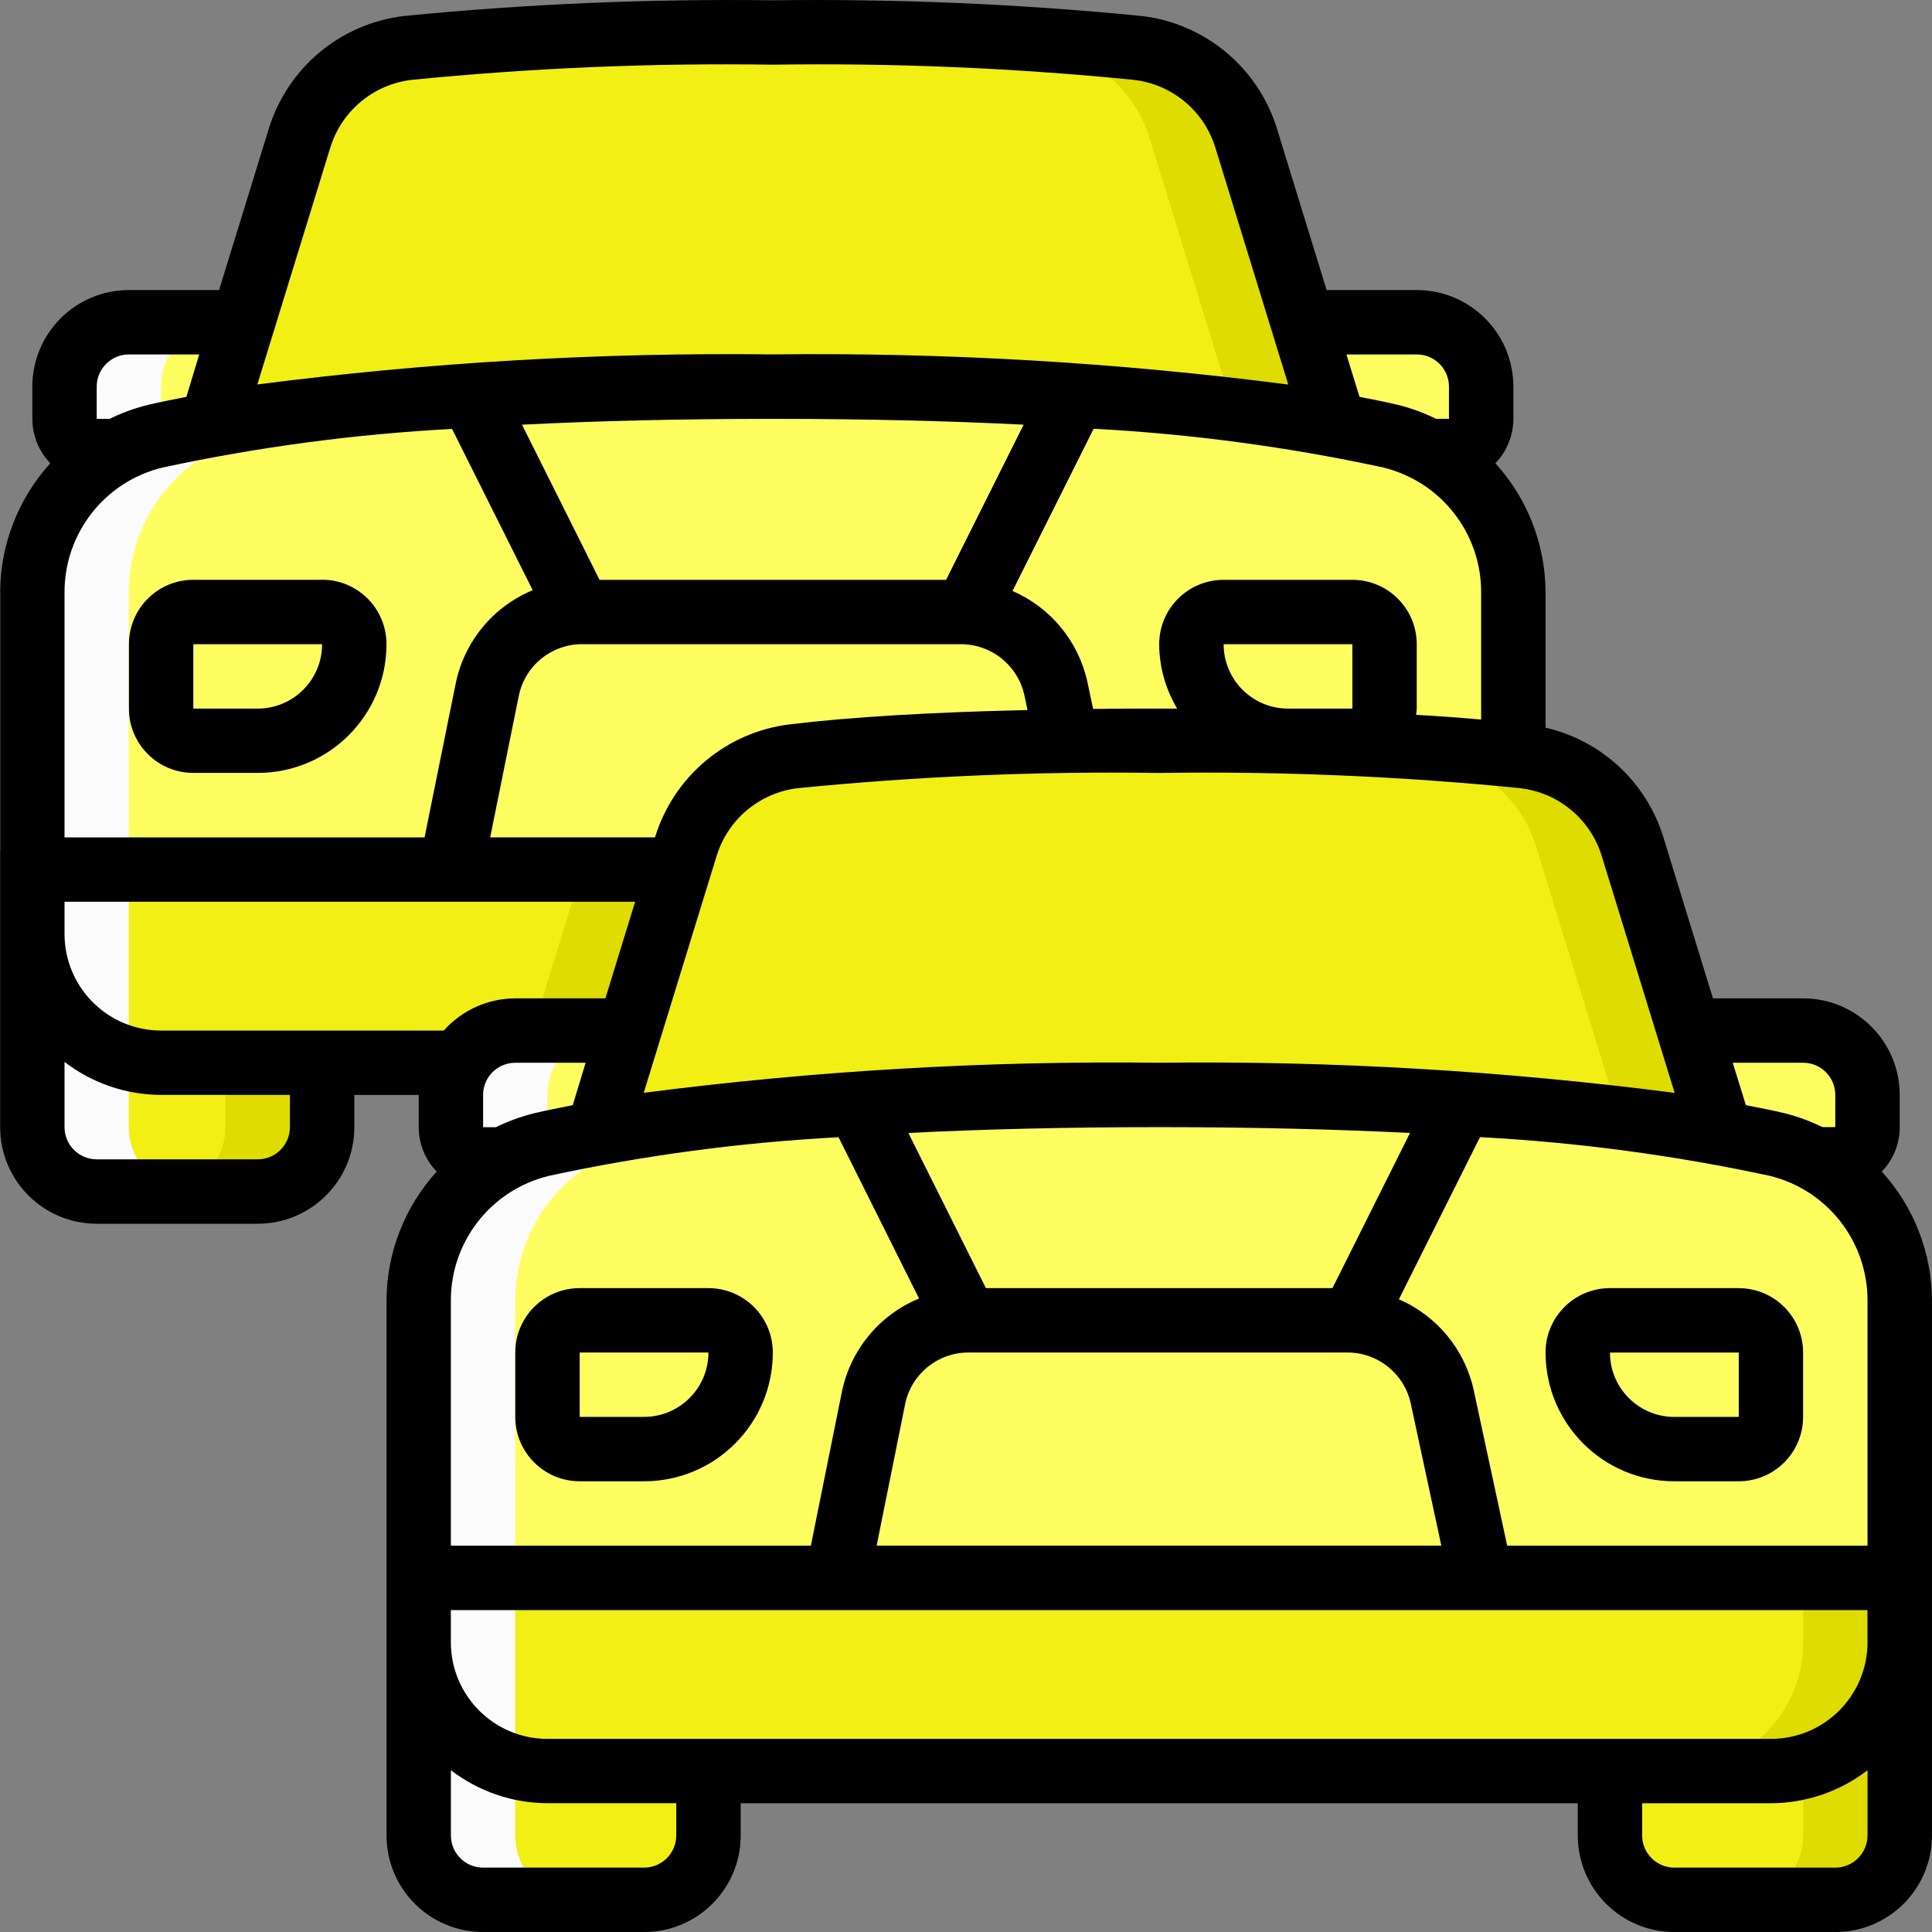 <?xml version="1.0" encoding="UTF-8"?>
<svg xmlns="http://www.w3.org/2000/svg" id="Livello_1" data-name="Livello 1" viewBox="0 0 511.99 512">
  <rect x="0" y="0" width="511.99" height="512" fill="#808080" stroke="none"/>
  <defs>
    <style>
      .cls-1 {
        fill: none;
      }

      .cls-2 {
        fill: #f1ef14;
      }

      .cls-2, .cls-3, .cls-4, .cls-5 {
        fill-rule: evenodd;
      }

      .cls-3 {
        fill: #fbfbfb;
      }

      .cls-4 {
        fill: #dedc00;
      }

      .cls-5 {
        fill: #fffe61;
      }
    </style>
  </defs>
  <rect class="cls-1" width="511.99" height="511.99"></rect>
  <g>
    <path class="cls-2" d="M110.93,435.2v51.2c0,9.43,7.64,17.07,17.07,17.07h42.67c9.43,0,17.07-7.64,17.07-17.07v-17.07l-76.8-34.13ZM503.47,435.2v51.2c0,9.43-7.64,17.07-17.07,17.07h-42.67c-9.43,0-17.07-7.64-17.07-17.07v-17.07l76.8-34.13Z"></path>
    <path class="cls-4" d="M477.87,446.57v39.83c0,9.43-7.64,17.07-17.07,17.07h25.6c9.43,0,17.07-7.64,17.07-17.07v-51.2l-25.6,11.37Z"></path>
    <path class="cls-2" d="M8.53,247.47v51.2c0,9.43,7.64,17.07,17.07,17.07h42.67c9.43,0,17.07-7.64,17.07-17.07v-17.07L8.53,247.47Z"></path>
    <path class="cls-4" d="M59.73,281.6v17.07c0,9.43-7.64,17.07-17.07,17.07h25.6c9.43,0,17.07-7.64,17.07-17.07v-17.07h-25.6Z"></path>
    <path class="cls-2" d="M503.47,418.13v17.07c0,18.85-15.28,34.13-34.13,34.13H145.07c-18.85,0-34.13-15.28-34.13-34.13v-17.07h392.53Z"></path>
    <path class="cls-4" d="M477.87,418.13v17.07c0,18.85-15.28,34.13-34.13,34.13h25.6c18.85,0,34.13-15.28,34.13-34.13v-17.07h-25.6Z"></path>
    <path class="cls-5" d="M503.47,344.75v73.39H110.93v-73.39c0-15.64,8.55-30.04,22.27-37.55,27.12-14.66,141.36-17.07,173.99-17.07s147.35,2.66,173.99,17.07c13.73,7.51,22.26,21.9,22.27,37.55Z"></path>
    <path class="cls-5" d="M481.19,307.2c-26.64-14.4-140.53-17.07-173.99-17.07-3.46,0-7.88,0-12.96.09,43.23.57,137.44,4.04,161.36,16.97,13.73,7.51,22.26,21.9,22.27,37.55v73.39h25.6v-73.39c0-15.64-8.55-30.04-22.27-37.55Z"></path>
    <path class="cls-5" d="M166.74,273.07l-8.36,27.14c-5.55,1.02-10.5,2.05-14.93,3.07-3.57.84-7.02,2.17-10.24,3.93h-5.21c-4.71,0-8.53-3.82-8.53-8.53v-8.53c0-9.43,7.64-17.07,17.07-17.07h30.21Z"></path>
    <path class="cls-2" d="M456.02,300.2c-49.22-7.71-99.02-11.08-148.82-10.07-49.81-1.01-99.61,2.36-148.82,10.07l8.36-27.14,15.02-48.81c3.97-12.91,15.17-22.28,28.59-23.89,32.18-3.19,64.51-4.56,96.85-4.1,31.33-.44,62.67.84,93.87,3.84,1.02,0,2.05.17,2.99.26,13.41,1.61,24.62,10.98,28.59,23.89l15.02,48.81,8.36,27.14Z"></path>
    <path class="cls-4" d="M375.47,200.11c1.02,0,2.05.17,2.99.26,13.41,1.61,24.62,10.98,28.59,23.89l15.02,48.81,7.13,23.12c10.24,1.25,19.15,2.56,26.84,4.02l-8.36-27.14-15.02-48.81c-3.97-12.91-15.17-22.28-28.59-23.89-.94-.09-1.96-.26-2.99-.26-31.19-3-62.53-4.28-93.87-3.84-4.31,0-8.28,0-12.3.06,26.9-.12,53.79,1.14,80.56,3.78Z"></path>
    <path class="cls-5" d="M494.93,290.13v8.53c0,4.71-3.82,8.53-8.53,8.53h-5.21c-3.22-1.76-6.67-3.08-10.24-3.93-4.44-1.02-9.39-2.05-14.93-3.07l-8.36-27.14h30.21c9.41.03,17.04,7.65,17.07,17.07ZM357.18,349.87h-100.59c-12.19,0-22.69,8.59-25.1,20.54l-9.63,47.73h170.67l-10.33-48.05c-2.54-11.79-12.96-20.22-25.03-20.22Z"></path>
    <path class="cls-5" d="M382.21,370.09c-2.53-11.8-12.96-20.22-25.03-20.22h-25.6c12.07,0,22.49,8.43,25.03,20.22l10.33,48.04h25.6l-10.33-48.04Z"></path>
    <path class="cls-5" d="M153.6,349.87h34.13c4.71,0,8.53,3.82,8.53,8.53,0,14.14-11.46,25.6-25.6,25.6h-17.07c-4.71,0-8.53-3.82-8.53-8.53v-17.07c0-4.71,3.82-8.53,8.53-8.53ZM460.8,384h-17.07c-14.14,0-25.6-11.46-25.6-25.6,0-4.71,3.82-8.53,8.53-8.53h34.13c4.71,0,8.53,3.82,8.53,8.53v17.07c0,4.71-3.82,8.53-8.53,8.53Z"></path>
    <path class="cls-2" d="M179.88,230.4l-13.14,42.67h-30.21c-6.09,0-11.72,3.26-14.76,8.53H42.67c-18.85,0-34.13-15.28-34.13-34.13v-17.07h171.35Z"></path>
    <path class="cls-5" d="M96.17,281.6h25.6c3.05-5.28,8.67-8.53,14.76-8.53h-25.6c-6.09,0-11.72,3.26-14.76,8.53Z"></path>
    <path class="cls-4" d="M154.28,230.4l-13.14,42.67h25.6l13.14-42.67h-25.6Z"></path>
    <path class="cls-5" d="M401.07,157.01v43.09c-31.19-3-62.53-4.28-93.87-3.84-8.7,0-16.9.09-24.41.17l-2.99-14.08c-2.55-11.78-12.95-20.2-25-20.22h-100.61c-12.19,0-22.69,8.61-25.09,20.57l-9.64,47.7H8.53v-73.39c0-15.64,8.55-30.04,22.27-37.55,27.12-14.66,141.36-17.07,173.99-17.07s147.35,2.66,173.99,17.07c13.73,7.51,22.26,21.9,22.27,37.55Z"></path>
    <path class="cls-5" d="M378.79,119.47c-26.64-14.4-140.53-17.07-173.99-17.07-3.46,0-7.88,0-12.96.09,43.23.57,137.44,4.04,161.36,16.97,13.73,7.51,22.26,21.9,22.27,37.55v40.96c8.55.47,17.09,1.19,25.6,2.14v-43.1c0-15.64-8.55-30.04-22.27-37.55ZM64.34,85.33l-8.36,27.14c-5.55,1.02-10.5,2.05-14.93,3.07-3.57.84-7.02,2.17-10.24,3.93h-5.21c-4.71,0-8.53-3.82-8.53-8.53v-8.53c.03-9.41,7.65-17.04,17.07-17.07h30.21Z"></path>
    <path class="cls-2" d="M353.62,112.47c-49.22-7.71-99.02-11.08-148.82-10.07-49.81-1.01-99.61,2.36-148.82,10.07l8.36-27.14,15.02-48.81c3.97-12.91,15.17-22.28,28.59-23.89,32.18-3.19,64.51-4.56,96.85-4.1,32.34-.46,64.67.9,96.85,4.1,13.41,1.61,24.62,10.98,28.59,23.89l15.02,48.81,8.36,27.14Z"></path>
    <path class="cls-4" d="M276.05,12.63c13.41,1.61,24.62,10.98,28.59,23.89l15.02,48.81,7.13,23.12c10.24,1.25,19.15,2.56,26.84,4.02l-8.36-27.14-15.02-48.81c-3.97-12.91-15.17-22.28-28.59-23.89-32.18-3.19-64.51-4.56-96.85-4.1-4.49,0-8.64,0-12.8.07,28.07-.15,56.12,1.2,84.05,4.03Z"></path>
    <path class="cls-5" d="M392.53,102.4v8.53c0,4.71-3.82,8.53-8.53,8.53h-5.21c-3.22-1.76-6.67-3.08-10.24-3.93-4.44-1.02-9.39-2.05-14.93-3.07l-8.36-27.14h30.21c9.41.03,17.04,7.65,17.07,17.07Z"></path>
    <path class="cls-5" d="M282.79,196.44c-24.2.09-48.38,1.39-72.45,3.93-13.41,1.61-24.62,10.98-28.59,23.89l-1.88,6.14h-60.42l9.64-47.7c2.4-11.95,12.89-20.56,25.09-20.57h100.61c12.05.03,22.46,8.45,25,20.22l2.99,14.08Z"></path>
    <path class="cls-5" d="M279.81,182.36c-2.55-11.78-12.95-20.2-25-20.22h-25.6c12.05.03,22.46,8.45,25,20.22l2.99,14.08c-24.2.09-48.38,1.39-72.45,3.93-13.41,1.61-24.62,10.98-28.59,23.89l-1.88,6.14h25.6l1.88-6.14c3.97-12.91,15.17-22.28,28.59-23.89,24.06-2.53,48.25-3.84,72.45-3.93l-2.99-14.08Z"></path>
    <path class="cls-5" d="M51.2,162.13h34.13c4.71,0,8.53,3.82,8.53,8.53,0,14.14-11.46,25.6-25.6,25.6h-17.07c-4.71,0-8.53-3.82-8.53-8.53v-17.07c0-4.71,3.82-8.53,8.53-8.53ZM358.4,196.27h-17.07c-14.14,0-25.6-11.46-25.6-25.6,0-4.71,3.82-8.53,8.53-8.53h34.13c4.71,0,8.53,3.82,8.53,8.53v17.07c0,4.71-3.82,8.53-8.53,8.53Z"></path>
    <path class="cls-3" d="M128,503.47h25.6c-9.43,0-17.07-7.64-17.07-17.07v-141.65c0-15.64,8.55-30.04,22.27-37.55h-5.21c-4.71,0-8.53-3.82-8.53-8.53v-8.53c0-3,.8-5.94,2.3-8.53h-25.6c-1.5,2.59-2.3,5.54-2.3,8.53v8.53c0,4.71,3.82,8.53,8.53,8.53h5.21c-13.73,7.51-22.26,21.9-22.27,37.55v141.65c0,9.43,7.64,17.07,17.07,17.07ZM25.6,315.73h25.6c-9.43,0-17.07-7.64-17.07-17.07v-141.65c0-15.64,8.55-30.04,22.27-37.55h-5.21c-4.71,0-8.53-3.82-8.53-8.53v-8.53c.03-9.41,7.65-17.04,17.07-17.07h-25.6c-9.41.03-17.04,7.65-17.07,17.07v8.53c0,4.71,3.82,8.53,8.53,8.53h5.21c-13.73,7.51-22.26,21.9-22.27,37.55v141.65c0,9.43,7.64,17.07,17.07,17.07Z"></path>
    <path class="cls-3" d="M0,157.01h17.07v68.27H0v-68.27Z"></path>
    <g>
      <path d="M503.43,298.7v-8.53c0-14.14-11.46-25.6-25.6-25.6h-23.89l-13.17-42.8c-4.5-14.51-16.39-25.53-31.19-28.93v-35.77c-.01-12.69-4.76-24.92-13.3-34.3,3.05-3.16,4.76-7.38,4.77-11.77v-8.53c0-14.14-11.46-25.6-25.6-25.6h-23.89l-13.17-42.8c-4.98-16.13-18.99-27.81-35.75-29.82C270.13,1.04,237.47-.35,204.81.08c-32.66-.43-65.32.96-97.83,4.17-16.77,2.01-30.78,13.72-35.75,29.86l-13.17,42.75h-23.89c-14.14,0-25.6,11.46-25.6,25.6v8.53c0,4.39,1.71,8.62,4.77,11.77C4.8,132.15.05,144.38.04,157.07v141.63c0,14.14,11.46,25.6,25.6,25.6h42.66c14.14,0,25.6-11.46,25.6-25.6v-8.53h17.06v8.53c0,4.39,1.71,8.62,4.77,11.77-8.54,9.38-13.29,21.61-13.3,34.3v141.63c0,14.14,11.46,25.6,25.6,25.6h42.66c14.14,0,25.6-11.46,25.6-25.6v-8.53h221.83v8.53c0,14.14,11.46,25.6,25.6,25.6h42.66c14.14,0,25.6-11.46,25.6-25.6v-141.63c-.01-12.69-4.76-24.92-13.3-34.3,3.05-3.16,4.76-7.38,4.77-11.77h0ZM477.83,281.63c4.71,0,8.53,3.82,8.53,8.53v8.53h-3.41c-3.21-1.58-6.58-2.82-10.05-3.69-3.19-.76-6.74-1.44-10.24-2.13l-3.47-11.24h18.64ZM402.99,208.89c10.07,1.21,18.48,8.23,21.47,17.92l19.33,62.81c-45.29-5.86-90.93-8.53-136.6-7.99-45.66-.55-91.31,2.11-136.6,7.97l19.33-62.81c2.99-9.69,11.41-16.71,21.48-17.92,31.83-3.16,63.81-4.51,95.79-4.03,31.98-.48,63.97.87,95.8,4.04h0ZM145.43,311.61c25.28-5.45,50.96-8.87,76.79-10.24l21.33,42.74c-10.48,4.33-18.13,13.57-20.43,24.67l-8.24,40.84h-95.4v-64.84c-.08-15.73,10.66-29.46,25.95-33.16h0ZM128.02,298.7v-8.53c0-4.71,3.82-8.53,8.53-8.53h18.64l-3.41,11.24c-3.52.69-7.06,1.38-10.24,2.14-3.49.87-6.88,2.1-10.11,3.69h-3.41ZM239.86,372.07c1.65-7.93,8.63-13.63,16.73-13.65h100.57c8.03.03,14.97,5.63,16.69,13.48l8.11,37.71h-149.65l7.56-37.54ZM353.11,341.36h-91.84l-20.55-41.12c19.15-.96,41.11-1.54,66.47-1.54s47.33.59,66.47,1.54l-20.55,41.12ZM154.21,170.72h100.59c8.01.05,14.92,5.64,16.65,13.46l.85,3.98c-25.64.59-46.8,1.84-62.94,3.79-16.77,2.01-30.78,13.72-35.75,29.86l-.05.09h-43.66l7.58-37.49c1.62-7.96,8.6-13.68,16.72-13.7h0ZM138.33,112.54c19.15-.96,41.11-1.54,66.47-1.54s47.33.59,66.47,1.54l-20.55,41.12h-91.84l-20.55-41.12ZM324.26,170.72h34.13v17.06h-17.06c-9.42,0-17.06-7.64-17.06-17.06ZM375.45,93.93c4.71,0,8.53,3.82,8.53,8.53v8.53h-3.41c-3.21-1.58-6.58-2.82-10.05-3.69-3.19-.76-6.74-1.44-10.24-2.13l-3.47-11.24h18.64ZM366.54,123.89c15.3,3.7,26.05,17.43,25.97,33.17v33.62c-5.74-.51-11.48-.92-17.24-1.25.09-.55.14-1.1.17-1.65v-17.06c0-9.42-7.64-17.06-17.06-17.06h-34.13c-9.42,0-17.06,7.64-17.06,17.06.03,6.01,1.68,11.9,4.76,17.06h-4.76c-6.04,0-11.84,0-17.51.09l-1.54-7.28c-2.39-10.7-9.76-19.61-19.82-23.98l21.5-42.99c25.81,1.38,51.46,4.81,76.72,10.26ZM87.54,39.09c2.99-9.69,11.41-16.71,21.48-17.92,31.82-3.16,63.8-4.51,95.78-4.03,31.98-.48,63.97.87,95.8,4.04,10.07,1.21,18.48,8.23,21.47,17.92l19.33,62.81c-45.29-5.86-90.93-8.53-136.6-7.99-45.66-.55-91.31,2.11-136.6,7.97l19.34-62.81ZM25.63,102.46c0-4.71,3.82-8.53,8.53-8.53h18.64l-3.41,11.24c-3.52.69-7.06,1.38-10.24,2.14-3.49.87-6.88,2.1-10.11,3.69h-3.41v-8.53ZM17.1,157.07c-.08-15.73,10.66-29.46,25.95-33.16,25.27-5.44,50.93-8.87,76.75-10.24l21.37,42.74c-10.48,4.33-18.12,13.58-20.4,24.69l-8.26,40.82H17.1v-64.84ZM76.83,298.7c0,4.71-3.82,8.53-8.53,8.53H25.63c-4.71,0-8.53-3.82-8.53-8.53v-17.29c7.34,5.65,16.33,8.72,25.6,8.75h34.13v8.53ZM42.7,273.1c-14.14,0-25.6-11.46-25.6-25.6v-8.53h151.21l-7.87,25.6h-23.89c-7.24.02-14.13,3.13-18.94,8.53H42.7ZM179.21,486.4c0,4.71-3.82,8.53-8.53,8.53h-42.66c-4.71,0-8.53-3.82-8.53-8.53v-17.29c7.34,5.65,16.33,8.72,25.6,8.75h34.13v8.53ZM494.9,486.4c0,4.71-3.82,8.53-8.53,8.53h-42.66c-4.71,0-8.53-3.82-8.53-8.53v-8.53h34.13c9.26-.03,18.26-3.11,25.6-8.75v17.29ZM494.9,435.21c0,14.14-11.46,25.6-25.6,25.6H145.08c-14.14,0-25.6-11.46-25.6-25.6v-8.53h375.41v8.53ZM494.9,409.62h-95.49l-8.88-41.29c-2.37-10.72-9.74-19.64-19.82-24l21.5-42.98c25.8,1.37,51.46,4.8,76.72,10.24,15.31,3.7,26.06,17.45,25.97,33.2v64.84Z"></path>
      <path d="M153.61,392.55h17.06c18.85,0,34.13-15.28,34.13-34.13,0-9.42-7.64-17.06-17.06-17.06h-34.13c-9.42,0-17.06,7.64-17.06,17.06v17.06c0,9.42,7.64,17.06,17.06,17.06ZM153.61,358.42h34.13c0,9.42-7.64,17.06-17.06,17.06h-17.06v-17.06h0ZM460.77,341.36h-34.13c-9.42,0-17.06,7.64-17.06,17.06,0,18.85,15.28,34.13,34.13,34.13h17.06c9.42,0,17.06-7.64,17.06-17.06v-17.06c0-9.42-7.64-17.06-17.06-17.06ZM460.77,375.49h-17.06c-9.42,0-17.06-7.64-17.06-17.06h34.13v17.06h0ZM85.36,153.65h-34.13c-9.42,0-17.06,7.64-17.06,17.06v17.06c0,9.42,7.64,17.06,17.06,17.06h17.06c18.85,0,34.13-15.28,34.13-34.13,0-9.43-7.64-17.07-17.06-17.07ZM68.29,187.78h-17.06v-17.06h34.13c0,9.42-7.64,17.06-17.06,17.06Z"></path>
    </g>
  </g>
</svg>
